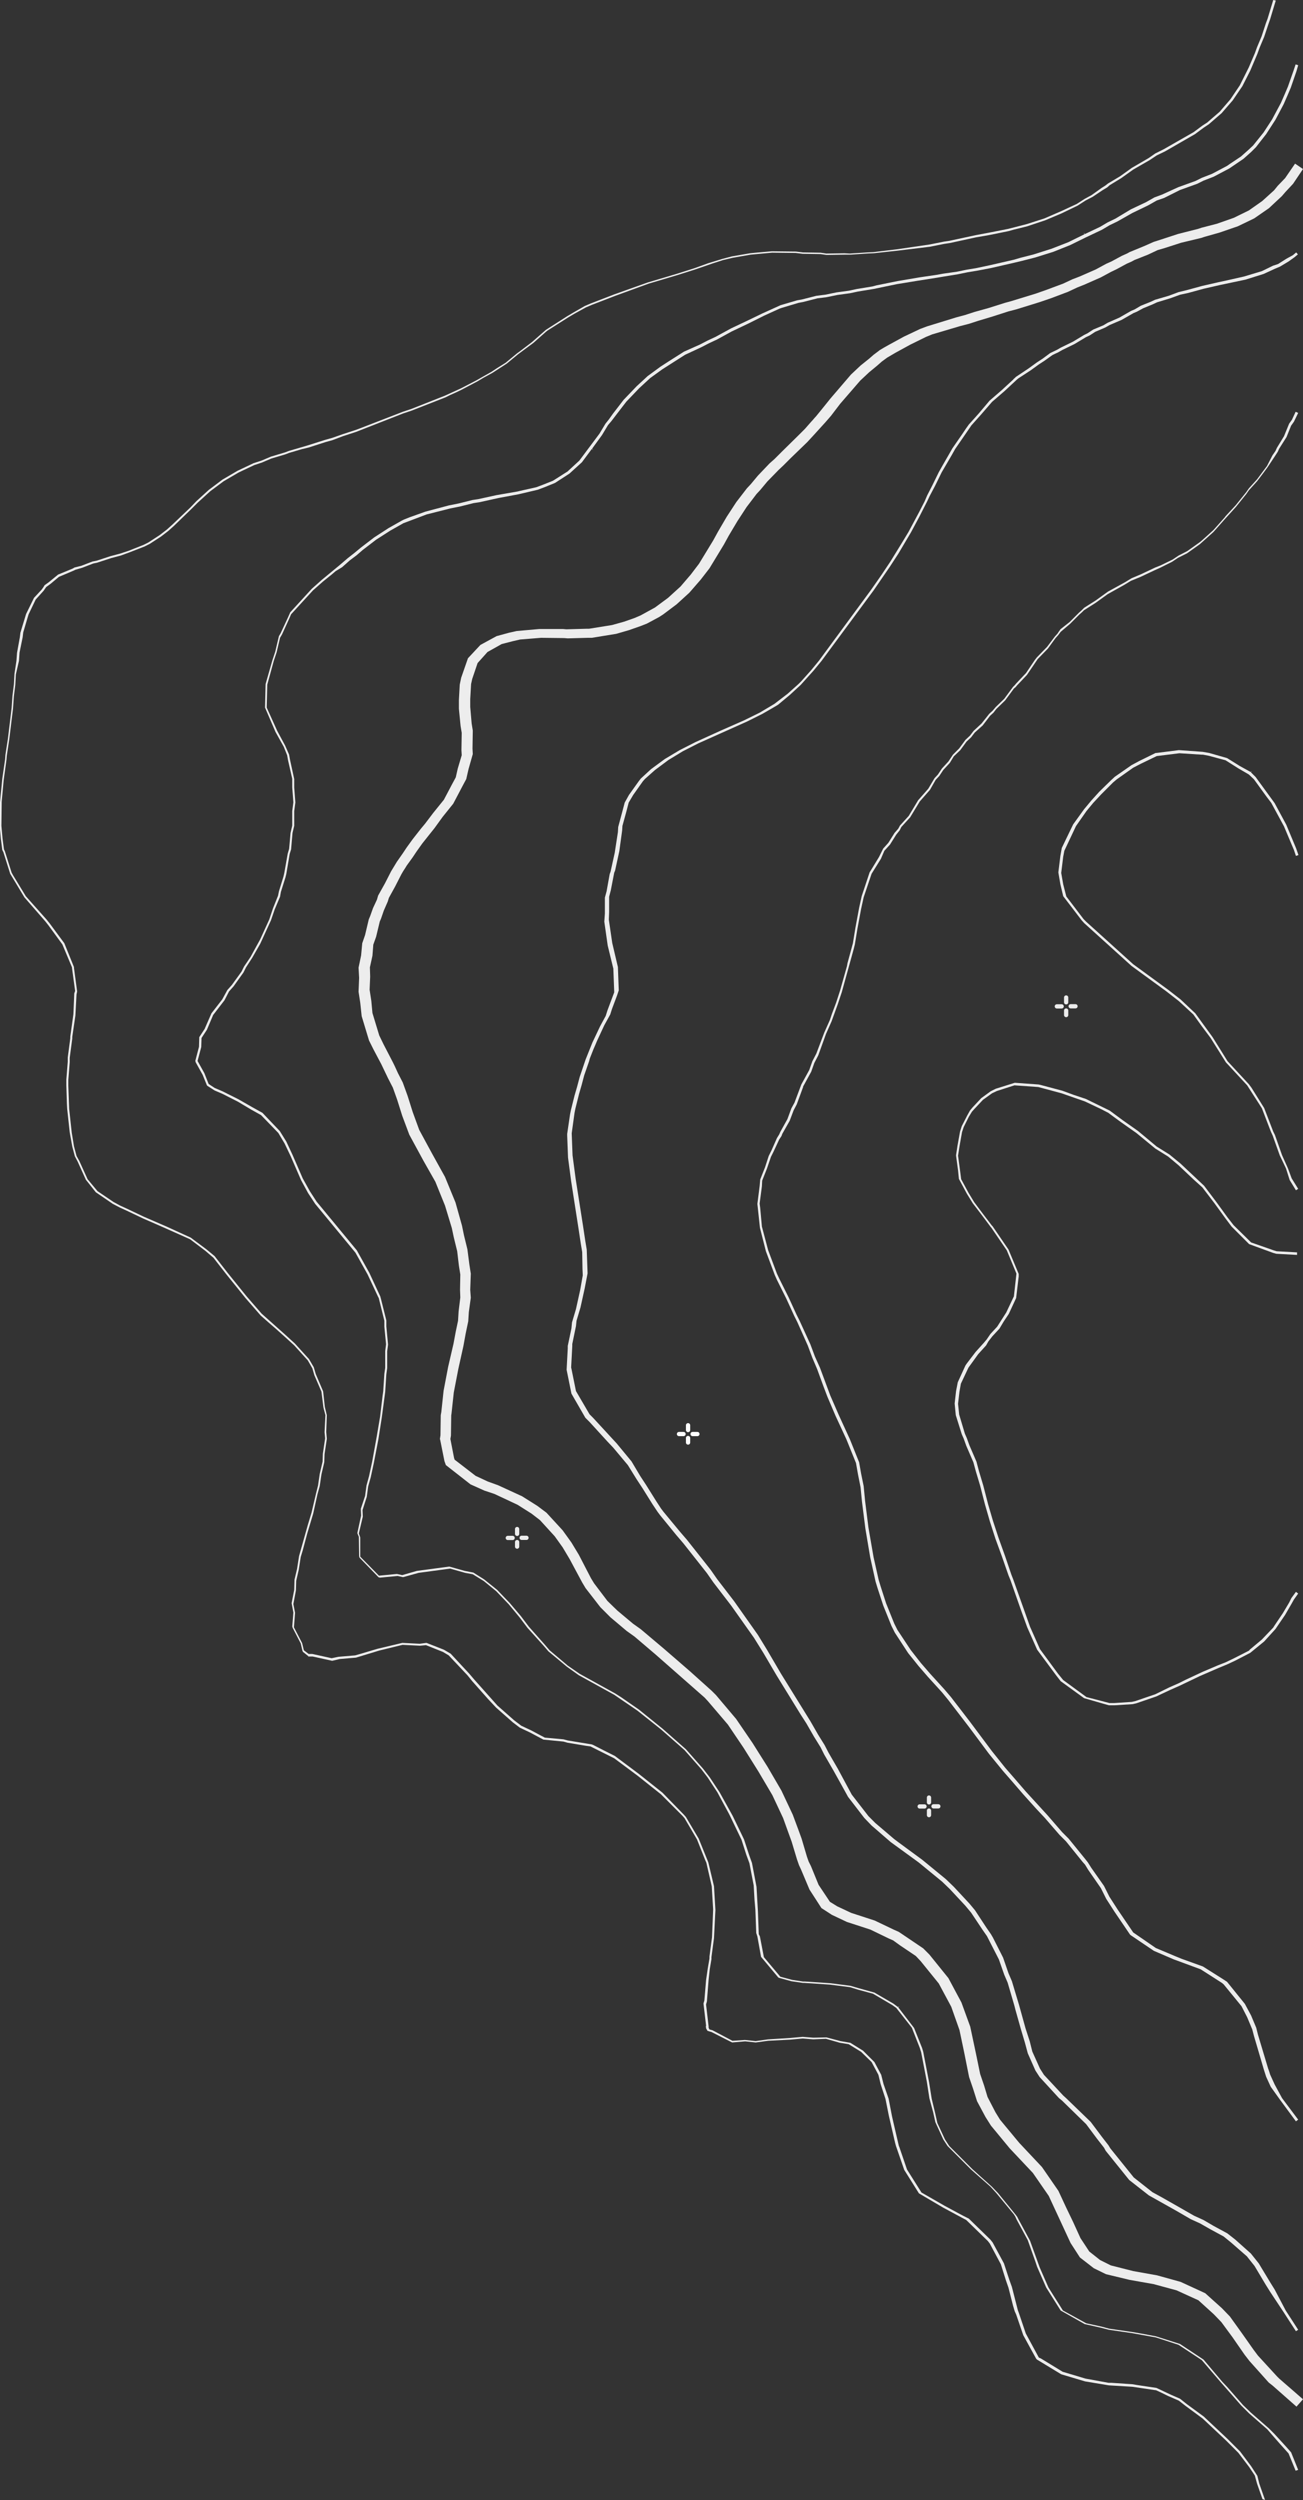 <svg xmlns="http://www.w3.org/2000/svg" xml:space="preserve" id="Calque_1" x="0" y="0" version="1.1" viewBox="0 0 459.7 881.6"><rect x="0" y="0" width="459.7" height="881.6" fill="#333333" stroke="none"/><style>.st1{fill:#fff}.st2{fill:none;stroke:#fff;stroke-width:1.5;stroke-linecap:round;stroke-linejoin:round}</style><g id="Groupe_14396" style="opacity:.91"><g id="Groupe_11216" transform="rotate(90 229.85 229.85)"><g id="Groupe_11074"><path id="Tracé_30720" d="m740.4 8.1 7.6-5.6-.6-.8-7.6 5.7L735 10l-3.5 1.6c-.6.2-1.4.4-2.1.7l-12 3.6-2.4.6-4.3 1.8-4.1 2.2-7.8 6.3-.6.9-4.8 7.6-2.7 7.5-.9 2.2-2.9 6.9-5.5 8-8.1 5.5-4.5 2.9-3.8 1.9-6.4 4.5-1.9 1.2-.9.7c-2.5 2-4.9 4-7.5 6.1L646 85l-6 5.2-8.3 7.6-4.4 3.8-3.9 3.4-6 4.8-10.7 8-8.3 6.4-2.7 2.3-5.6 5.1-3.7 3.2-4.6 3.6-7.1 4.7-2.2 1.1-7.2 2.9-5.9 1.9-2.3.7-8 1.8-10.4 1.8-9.5 1.2-5.2.5-4.4.9-4 .7-8.2 3.3-8.5 3.9-6.9 3-9.7 3.6-4 1.8-4.3 1.6-8.3 3.8-2.2 1.1-6.1 2.8-6.6 3.3-1.7.8-8.3 3.1-8.3 2.2-6.6.6-1.5.2-6.1-.8-2-.1-4.3-1.7-4.1-1.4-1.8-.9-4.3-2-1.2-.8-.8-.3-4.6-2.6-3.7-1.4-2.1-1.1-6-2.2-.2-.1v.1l-5.3-2.9-3.1-1.1-2.7-1.4-6.1-2.2-1.4-.5-4.5-2-6.1-2.2-4.2-1.4-15.2-4.2-1.6-.4-5.5-.9-7-1.3-4.1-.9-8.3-2.8-5.3-3.3-2.8-1.2-2.2-2-3.5-2.2-1.5-1.2-1.2-.6-3.4-3.1-5.1-3.1-.5-.3-4.1-3.6-3.5-2-1.4-1.3-2.1-1.4-2.5-2.3-2.3-1.4-2.2-2.3-3-2.2-1.5-1.6-1.7-1.3-2.5-2.8-3.4-2.6-1.1-1.2-1.3-1-3-3.1-4.2-3.1-.5-.6-.6-.5-3.7-3.5-5.6-3.8-3.7-3.6-3.7-2.7-1-.9-1.2-.9-2.8-3.3-3.3-3.3-.8-.9-.7-.7-2.6-4.1-3.1-4.3-3.3-5.9-1.4-2.3-1.3-3.2-2.4-5.1-.9-2-2.1-4.2-1.4-2.1-1.6-3.2-3.2-4.5-4.3-4.8-4.4-3.9-4.4-4-4.6-3.7-1.3-.9-3.2-2.9-2.9-2.2-1.9-1.4L161 10l-1.7-1.1-1.1-.5-4.1-2.6-4-1.6-1.4-1-3.1-1.5-.4.9 2.8 1.3 1.4 1 4.4 1.8 4.1 2.5 1.1.5 1.6 1.1 3.7 1.9 4.7 3.5 3.2 2.9 1.3.9 4.6 3.7 4 3.7.2.1 4.6 4.1 3.7 4.1.5.6 3.2 4.5 1.6 3.1 1.4 2.1 2 4.1.8 2 2.4 5.1 1.4 3.3 1.4 2.3 3.3 6 3.1 4.3 2.6 4.1.9.9.8.9 3.3 3.3 2.6 3.3.2.1c.4.3.8.6 1.3.9l1 .9 3.7 2.8 3.7 3.6.9.7 4.6 3.1 3.7 3.5.6.5.6.6 4.2 3.1 2.9 3 1.3 1.1 1.1 1.2 3.4 2.7 2.6 2.8 1.7 1.3 1.5 1.6 3 2.2 2.2 2.2 2.4 1.6 2.5 2.3 2.1 1.4 1.3 1.2 3.7 2.2 4.1 3.6 5.5 3.3 3.4 3.1 1.1.6 1.5 1.3 3.5 2.2 2 1.8 3 1.5 4.6 2.8.8.5 8.4 2.8 4.1.9 7 1.3 5.5.9 7 1.9 1.1.2 8.5 2.4 4.3 1.4 4 1.5 2.1.7 4.5 2 7.4 2.8 2.7 1.4 3.1 1.1 5.1 2.8 6.4 2.4 2 1.1 3.8 1.4 4.5 2.5.9.4 1.3.8 4.3 1.9 2 1 4 1.3 4.3 1.7 2.3.2 6.3.8 8.4-.9 8.3-2.1 8.3-3.1 1.8-.8 6.6-3.3 6.1-2.8 2.2-1.1 8.3-3.7 4.3-1.6 4-1.7 6-2.2 3.7-1.4 6.8-2.9 8.2-3.8 8.4-3.4 4-.7 4.5-.9 5.1-.5 9.5-1.2 10.1-1.7 8.6-1.9 2.3-.7 6.1-2 7.2-2.9 2.4-1.2 7.2-4.7 4.6-3.7 3.7-3.2 5.6-5.1 2.7-2.2 9.5-7.3 9.4-7 6-4.9 3.9-3.4 4.4-3.8 5-4.5 3.3-3.1 6-5.2 2.3-2.3 7.3-5.9.9-.8 1.8-1.1 6.5-4.5 3.8-1.9 4.5-2.9 8.1-5.5.3-.4 5.4-8 3-7 3.5-9.5 4.8-7.5.5-.6 7.7-6.3 3.9-2 4.3-1.8 2.3-.6 11.9-3.5 2.5-.8 3.5-1.6z" class="st1"/><path id="Tracé_30721" d="m815.2 6.9 6.8-4.4-.5-.8-6.8 4.4-7.4 3.9-.8.5-1.6 1-6.8 4.1-3.5 2.8-4.9 5.5-2.2 2.8-2.6 4.8-2.1 3.6-1.5 3.3-2.8 4.9-3.7 6.5-1.8 3.3-5.2 6.6-10.3 8.3-1 .6-3.1 2.4-5.2 3.9-8.3 8.6-1 1.1-7.3 6.8-2.2 1.4-6 2.7-3.6.9-4.6 1.5-8.3 2.3-8.3 2.5-2.8 1.2-5.5 1.9-7.1 3.6-1.2.7-2.3 1.6-6.1 4-2.4 2-5.9 5.5-2.7 2.8-6.8 8.3-6.1 8.3-1.2 1.6-5.7 6.7-2.4 2.4-7.6 5.9-9.1 4.9-5.7 3.3-2.7 1.4-3.7 2.3-4.7 2.7-16.8 10.4-8.2 4.8-5.4 3.3-11.9 8.4-7.8 6-3.3 2.3-10.5 8.3-2.9 2.5-7 5.8-1.2.9-2.6 1.7-5.6 3.5-3.2 2.1-5.2 3.1-6.3 5.2-9 8.3-1.3 1.3-8.2 4.8-7.9 1.6-.4.1-7.6-.4h-.7l-6.3-1.3-1.9-.2-4.7-1.4-6.8-1.5-5.2-1-8.4.3-3 .5-5.3.8-8.3 1.3-8.3 1.3-8.3 1.1-7.8.3-7.2-1-1.5-.3-5.2-1.3-3.1-.9-3.4-.9-4.9-1.7-1.1-.3-3.3-1.3c-.9-.4-1.8-.8-2.8-1.2l-5.6-2.6-3.8-2.1-1.9-.6-4.8-1.8-1.8-.6-8.1.3h-.1l-8.5 2-8.2 1.2-2.8-.1h-5.3l-2.3-.6-6.2-1.2-.7-.3-6.9-1.5-7.3-1-1.6-.1-5.1-1.4-3.1-.8-2.7-1.6-4.8-3.4-.8-.7-3.2-3.6-3.5-4.7-3.1-5.1-2.8-5.5-7.7-17.2-2.7-5.4-1.9-3.3-1.3-2.2-3.5-4.2-3.5-3.8-5-4.5-3.4-2.8-24.9-18.4-5.1-3.5-3.2-2.2-4.6-3-7.6-4.5-5.4-2.9-5.5-2.8-1.9-.9-3.6-1.9-4.7-2.3-6-3.5-2.3-1.3-7.7-5.3-.6-.4-3.8-3.4-4.5-3.9-3.8-4.4-4-4.3-.5-.6-2.8-4.3-2.1-2.9-1.3-2-2-2.8c-.3-.6-.6-1.2-.9-1.9l-.9-1.6-2.1-4.3-2.4-4-.6-1.3-1.3-2-1.5-3.5-.9-1.6-1.8-4.2-2.4-4.2-.5-1.2-1.2-2.2-1.4-3.4-.7-1.5-1.4-4.6-1.3-3.6-.6-2.8-1.5-5.5-1.3-5.7-1.9-9-2-6.4-1.8-3.9-.8-1.9-1.8-3L90.7 3l-1-1.2-.7.6 1 1.2 1.2 2.2 1.9 3 .6 1.8 1.9 3.9 1.9 6.3 1.4 6.2.6 2.8 1.3 5.7 1.5 5.5.7 2.9 1.3 3.5 1.4 4.8.7 1.5 1.4 3.5 1.3 2.2.5 1.2 2.4 4.2 1.8 4.1.9 1.5 1.5 3.6 1.3 2 .6 1.2 2.4 4 2.1 4.3.7 1.2 1.2 2.5 2 2.7 1.3 2 2.1 2.9 3 4.5.5.5c.1.2.2.3.4.4l3.6 3.9 3.9 4.5 4.5 3.8 3.9 3.5 1.4 1c1.4.9 2.8 1.9 4.1 2.8l2.9 2 6.1 3.5 2.3 1.3 4.7 2.3 3.5 1.8 2.1.9 3.7 1.9 7.1 3.8 3.8 2.3 6.5 4 1.8 1.2c1 .7 2 1.3 3 2l5.3 3.7 25 18.4 3.4 2.8 3.8 3.4 1 1 3.4 3.8 3.6 4.7 3.1 5.2 2.7 5.5 3.7 8.4 4 8.8 2.8 5.5 3.1 5.2 3.6 4.9 3.3 3.6.9.7 4.9 3.5 2.7 1.5 3.4.9 5.2 1.4 1.8.1 6.5 1 .7.1 6.8 1.5.8.3 6.1 1.1 2.2.6h5.6l2.9.2 8.4-1.2 8.2-2h.3l8-.3 6.4 2.4 1.9.6 3.7 2 5.7 2.7 6 2.4 6.2 2.1 3.4.9 3.1.9 5.2 1.3 1.5.3 6.8 1h.6l7.8-.3 8.3-1.1 16.7-2.6 5.3-.8 3-.5 5.9-.1 2.3-.1 5.1.9 6.8 1.5 4.7 1.4 2.1.2 6.2 1.3h.9l7.5.4 8.4-1.7 8.5-4.9 1.5-1.5 6.9-6.3 2.1-2 6.2-5.2 5-3.1 3.2-2.1 5.6-3.5 2.7-1.8 1.2-.9 7.1-5.8 2.8-2.4 10.5-8.3 3.3-2.3 8.2-6.3 11.3-8 5.3-3.3 8-4.7 13.8-8.5 3.1-2 4.7-2.7 3.7-2.3 2.6-1.3 5.7-3.3 7.2-4 2-1.1 7.4-5.7 2.7-2.6 5.8-6.7 7.2-9.9 6.8-8.3 2.6-2.7 5.9-5.5 2.4-2 6-4 2.3-1.6 8.2-4.2 5.4-1.9 2.8-1.2 8.2-2.4 1.2-.3 7.1-2 4.7-1.4 3.7-1 6.1-2.7 2.3-1.5 7.4-6.8.9-1.1 8.3-8.5 5.1-3.8 3.2-2.5 1.1-.6 7.2-5.8 3.1-2.5 5.4-6.9 5.5-9.8 2.9-5 1.5-3.3 2-3.5 2.6-4.8 2.2-2.7 4.8-5.5 3.4-2.7 6.7-4 2.4-1.5z" class="st1"/><path id="Tracé_30722" d="m841.2 10.7 7.4-8.4L846 0l-7.3 8.4-.8.8-7.3 6.7-2 1.5-6.1 4.3-5.7 4.1-2.9 2.8-5.3 5.9-4 8.7-2.3 8.3-1.5 8.4-2 7.9-1.9 3.8-3 3.8-4.7 3.1-5.7 2.6-5.2 2.5-5.8 2.7-8.4 5.8-8.5 8-8.2 6.8-2.6 1.6-5.4 2.8-4 1.2-4.1 1.4-6.8 1.4-9.9 2.1-8.5 3.1-8.6 4.6-8.3 6.7-2.2 2.2-5.8 8.6-.8 1.8-3.2 6.7-2.7 8.3-2.3 4.9-1.6 2.6-6 4-6.6 2.7-1.6.8-1.7.6-6.4 1.9-3.3 1.2-5.1 1.9-8.5 4-8.4 4.9-8.4 5.3-8.5 5.8-8.4 7.1-1.5 1.5-7 7.8-7.7 8.9-7 8.3-2 2.8-4.6 5.5-3.4 3.5-6.2 4.7-1.8 1.1-8.3 4.3-4.3 2.6-4.3 3.1-6.2 5.7-2.4 3.2-3.4 5.4-3.9 8.5-1.3 3.6-2 4.3-5.7 7.4-.6.2-6.7 1.3-1.2-.2-7.1-.1-.7-.1-7.4-.8-8.3-1.6-8.1-1.8-4.4-.8-4.3-.9-3.2-.2-5.1-.7-2.8.2-5.7-.2-3.2.5-5.4.7-4.9 1.2-3.4.7-8.2 2.3-9 3.7-8.3 4.6-8.3 4.5-6.3 2.3-5.7 1.8-4.7 1.7-3.3 1.7c-1.6.7-3.3 1.5-5 2.4l-5.2 2.7-3.1 1.5-7.9 2.4-4.3.4-3.9.6-4.6-.2-3.3.1-4.1-.9-3.9-.3-2.8-1-5.4-1.3-.9-.4-2.9-1-3.2-1.4-1.3-.4-4-2.2-4.3-2.2-1.2-.7c-.6-.4-1.2-.8-1.9-1.2l-2.9-2.1-2.1-1.4-2.8-2-5.4-4.3-4-2.9-4.6-3.7-5.7-3-3-1.6-3.5-.8-5.3-1.5-1.9.1-6.4-.1-2.5.4-5.8.5h-2.8l-5.3-.3-1.8-.4-5.6-1.9-3.9-3.5-2.8-5-1-3.9-.6-2.6-.6-7.4.1-8.2.1-1.2-.2-7.1v-1.4l-1.4-8.6-1.3-4.5-1.4-4-.9-2.3-2.3-4.3-.9-1.4-3.6-4.8-4.1-4.5-4.6-4-4-3.1-8.4-5.1-3.1-1.7-5.2-3.1-4.9-3.2-4.6-3.5-1.4-1.3-3-2.5-4.1-4-1.6-1.7-2.5-2.5-5.7-5.9-2.6-2.4-4.4-4-2.3-2-4.2-3.2-8.2-7.1-2.9-3.1-2.4-2.9-1.4-1.6-1.4-1.9-1.7-2.9-2.9-5.3-2.7-5.5-.9-2.2-2.9-9.8-.8-3.1-1.1-3.4-1.5-5-1.8-5.6-.7-2.7-2.6-8.4-1.3-3.8-2.3-6.1-1.5-3.2-1-2.5-2.6-5.9-2-3.7-.8-1.7-2-3.7-.8-1.8-.5-.9-1.9-4.8-1.6-3.4-.7-2.4-1.9-5.9-1.7-7.1-.4-1.2-1.5-5.3-2.2-6.4-2.8-5.8-3.6-5.2-4.2-4.5-1.5-1.3-2.9-2.7L59.6 0l-1.9 2.8 5.1 3.5 2.7 2.6 1.6 1.3 3.8 4.2 3.3 4.7 2.6 5.3 2.1 6 1.4 5.4.4 1.2 1.8 7.1 1.9 5.8.9 2.8 1.5 3.4 2.1 5.1.5.9.8 1.8 2 3.7.8 1.8 2 3.7 2.5 5.7 1 2.6 1.5 3.2 2.2 5.9 1.3 3.7 2.7 8.8.6 2.2 1.8 5.7 1.4 5 1.1 3.4.8 3 3.2 10.4.9 2.4 2.7 5.7 3 5.5c.6 1.1 1.2 2.1 1.8 3.1l.1.1 1.5 2 1.4 1.6 2.4 3 3.2 3.4 8.4 7.2 4.1 3.3 2.2 1.8c.6.6 1.3 1.1 1.9 1.7l2.5 2.2 2.5 2.5 5.7 5.8 2.5 2.5 1.5 1.7 4.3 4.1 3 2.5 1.5 1.4 4.8 3.7 5.2 3.4 5.3 3.1 3.1 1.7 8.2 5 3.8 2.9 4.2 3.6 4 4.4 3.4 4.6 2.8 5.1.9 2.1 1.3 3.7 1.2 4.3 1.3 8.1v1l.2 7-.1 1.1v8.5l.7 7.9.6 2.7 1.2 4.4 3.1 5.7 4.7 4.4 6.9 2.4 2.4.5 5.5.3h3l6.1-.6 2.4-.4 6.1.1 1.8-.1 4.7 1.4 3.1.7 2.6 1.4 5.3 2.8 4.7 3.8 3.7 2.8 1.8 1.5 3.7 2.9 2.9 2.1 2.1 1.4 3 2.1 3.3 2 4.3 2.2 4.3 2.4 1.4.4 3 1.4 2.8 1 1.2.5 5.5 1.3 2.9 1 4.3.4 4.3.9 3.6-.2 4.9.2 3.9-.6 4.7-.5 8.6-2.6 3.2-1.6 5.1-2.7 5-2.4 3.3-1.7 4.2-1.5 5.7-1.8 6.7-2.5 9.2-5 7.4-4.2 8.4-3.4 7.9-2.4 3.3-.7 4.9-1.2 5.1-.6 3.1-.5 5.4.1 2.7-.1 4.9.6 3.3.2 3.8.8 4.3.8 8.2 1.9 8.4 1.6 7.5.8 1.1.2 7.1.1 1.3.2.3-.1 7.5-1.5 1.4-.5 6.8-8.7 2.2-4.9 1.2-3.6 3.8-8.1 3.1-4.9 2.3-3 5.7-5.2 3.9-2.8 4.2-2.5 8.2-4.4 2-1.2 6.7-5.2 3.6-3.6 4.8-5.7 2-2.8 6.3-7.4 15.2-17.3 1.3-1.2 8.2-7 8.3-5.6 8.3-5.2 8.3-4.9 8.1-3.8 5-1.8 3.3-1.2 6.3-1.9 2-.7 1.5-.7 7.1-3 6.5-4.2 2.4-3.7 2.5-5.3 2.7-8.3 3.1-6.4.7-1.6 1.8-2.5 3.7-5.5 1.8-1.7 7.9-6.4 8.2-4.4 8.2-2.9 8.1-1.7 8.5-1.7 4.1-1.4 4.4-1.4 5.6-3 3-1.9 8-6.6 8.7-8.2 8.1-5.6 16.6-7.7 5.1-3.3 3.8-4.9 2.1-4.3 2-8.3 1.5-8.5 2.2-8.1 3.5-7.7 4.9-5.4 2.8-2.7 5.3-3.9 6.2-4.3 2.2-1.7 7.6-6.8z" class="st1"/><path id="Tracé_30723" d="M858.8 10.7c2.1-1.8 4.2-3.7 6.3-5.6l6.1-2.5-.3-.9-6.2 2.5-.1.1c-2.2 1.9-4.3 3.9-6.4 5.8l-1.9 1.9-5.6 6.4-2.7 2.8-6.3 5.5-1.9 1.8-7.8 6.6-5.5 8.3-2.7 8.5c-.3 1.4-.5 2.8-.8 4.2l-.7 4-1.2 8.3-.7 2.6-1.2 5.5-4.5 8.2-8.1 5.1-7.1 3.1-9.4 3.4-7.4 4-1 .5-.8.6-7.6 6.2-2.2 2.1-6.2 6.9-8.2 8.2-2.3 1.5-5.8 2.7-3.6.8-5 1.2-5.7.9-10.9 2.1-1.3.4-7 2.8-7.3 5.6-.4-.5.3.6-1.2 1.6-3.9 6.7-1.5 5.4-.9 3.1-.9 7-.6 9v.7l-.6 3.9-1.1 4.1-6.9 5.8-7.3 1.4-.8.4-8.1.3v-.6.6l-8.6.5-8.4 1.6-2.8 1-5.5 1.8-8.3 4-8.3 4.6-5.3 3.5-3.1 2.4-6.8 6-7.3 8.3-6.7 8.3-4.3 6.2-1.4 2.2-6.9 12.5-2.9 4.2-5.4 6.4-2.1 1.8-6.2 5.5-3.7 2.8-4.6 3.9-4.7 4.5-3.7 4.6-2.4 3.8-.6 3.1-1.5 5.3v.2l1.5 11.3 1.5 5.2-.4 1.8v.2l.6 6.2-6.7 6.6h-6.8l-1.4.5-5.9-1.4h-.1l-2.2.1-4.7-1.5-3.7-.5-3.2-.9-5.1-1.1-8.3-1.6-7.7-1.2-9-1.2-6.2-.4-2.2-.3h-5.9l-2.3-.3h-.2l-6.3.6h-2.1l-8 2-.3.1h-.1l-8.4 3.9-7.9 4.4-17.2 14.2-3.7 2.4-4.5 2.5-8.3 3.6-4.7 2.2-3.7 2.3-6.4 6.1-2 3.6-2.8 4.9-2.8 5.6-1.2 2.8-1.4 2.1-3.8 1.5-4.3 2.4-4.9-1.3-3.2-.1-2.9-1.9-5.2-2.2-5.2-4-3.1-1.6-1.8-1.6-4.9-3.5-1.8-.9-3.4-2.2-4.9-2.8-1.3-.6-7-3.2-3.8-1.3-4.5-1.9-1.7-.3-5.1-1.6-1.2-.3-7.1-1.2-1.6-.5-5.8-.5-2.5-.6H286l-3-.4h-.1l-5.2.4h-3l-6.9 1.5-1.7.3-3.2 1.4-5.2 2.8-8.2 3.7-8.1-.2-8.4-2.3-3-1-5.1-1.2-1.2-.7-5.7-2.6-1.4-.6-8.4-7.7-3.1-3.5-2.5-3.1-1.2-1.4-1.4-2.3-2.4-2.7-1.8-2.4-1.9-2.2-3.6-4.7-3.2-5-2.6-4.6-3.1-8.2-2.1-8.3-.7-3.5-1.2-4.8-.3-2-1.5-6.8-1.3-7-1.6-6.8-.9-2.4-1.5-3.7-3.3-5.1-4-4.4-4.7-3.5.4-.5-.5.4-4.8-3.5-3.5-2.1-1.4-1.2-2.1-1.6-4.8-3.7-4.7-4.5-3.6-3.9-3.1-4.3-5.1-8-2.7-5.8-1.4-2.7-1.3-2.8-2.8-5.1-2.8-5.9-2.8-5.6-2.5-5.5-.3-.9-1.7-5.7-.3-1.6-1.3-5.1-.4-3.2-.8-3.9-.6-4.4-.6-2.8-.9-5.5-1.7-8.2L99 136l-1.1-7-.4-2.4-.8-4.9-.7-3.4-.6-3.6-.9-4.7-1.9-8.3-.6-2.5-1.2-4.7-2-6.4-2.4-6-2.7-5.5-2.7-5.7-1.6-2.7-1.3-2.7-3-5.3-2.7-5.6-1.7-3-.9-2.6-2.8-5.6-2.2-6.1-1.1-2.2-1.4-3.6-2.9-5.5-3.4-5-2.4-2.7-1.7-1.7-4.6-3.6-5.1-3.3-5.5-2.9-3.2-1.4-2.6-1.1-5.8-2-2.1-.6-.3.9 2.1.7 5.7 2 2.6 1.1 3.2 1.4 5.8 3.1 4.6 3 4.6 3.7 1.5 1.6 2.4 2.7 2.6 3.9.7 1 2.8 5.3 1.4 3.6 1.1 2.2L66 44l2.6 5.7 1 2.7 1.7 3 2.5 5.3 3.3 5.5 1.3 2.7 1.6 2.7 2.6 5.5-.1-.1-.5.4.6-.3 2.8 5.7 2.3 5.9 2 6.3 1.2 4.7.7 2.4 1.9 8.3 1 4.7.6 3.6.7 3.4.7 4.9.4 2.2.9 6.1 1.3 7.7 1.5 7.4.4 1.5.9 5.5.6 2.8.6 4.4.8 3.9.4 3.2 1.3 5.1.3 1.7 1.7 5.8 2.9 6.4 2.7 5.6 2.6 5.5 3 5.5 1.3 2.8 1.4 2.7 2.5 5.6 3.3 5.2 2 3.1 3.3 4.5 3.6 3.9 4.8 4.6 4.8 3.7 2.1 1.5 1.5 1.2 3.5 2.1 9.5 7.1 3.5 3.8.3.3 3.3 5.2 1.4 3.5.9 2.4 1.3 5.8.2.8 1.3 7.5 1.4 6.4.3 2 1.2 4.8.7 3.5 2.2 8.3 2 5.6.8 2 .4.8 2.6 4.6 3.3 5.1 3.6 4.7 1.9 2.3 1.8 2.3 2.4 2.8 5.2 6.3 3.2 3.6 8.3 7.6 1.8.8 5.6 2.6 1 .6 5.5 1.3 3 1 8.4 2.4 8.3.2 8.6-3.7 5.2-2.9 3-1.2 1.7-.3 6.6-1.5h3l5.3-.4 3.1.4h5.1l2.6.6 5.6.5 1.7.5 6.8 1.2 1.3.3 5.2 1.6 1.5.3 4.5 1.8 3.9 1.3 7 3.2 6.2 3.4 3.4 2.3 1.8.9 4.7 3.4 1.8 1.6 3.3 1.8 4 3.1.9.7 5.5 2.4 2.9 1.9 3.4.1 5 1.3.2-.1h.2l4.5-2.5 3.7-1.5.1-.1.1-.1 1.6-2.5 1.2-2.8 2.8-5.5 2.8-4.7 1.9-3.4 6.3-6.1 3.7-2.2 4.6-2.2 8.3-3.6 4.6-2.5 3.8-2.5 17.2-14.2 7.7-4.3 8.1-3.8.1-.1 8.1-2h2.1l6.2-.6 2.4.3h5.9l2.1.3 6.2.4 1.4.2 7.5.9 7.1 1.2 8.8 1.6 5.1 1.1 3.3.9 3.7.5 4.5 1.5h.2l2.2-.1 6 1.3h.3l1.2-.5 6.9-.1.2-.1h.2l7-6.8v-.2l.1-.2-.6-6.3.4-1.8v-.2l-1.5-5.4-1.5-11.1 1.5-5.3.5-2.7 2.4-3.9 3.6-4.4 4.6-4.4 4.6-3.8 3.7-2.8 6.1-5.5 2.2-1.9 5.4-6.5 3-4.2 6.9-12.5 5.6-8.2 6.6-8.3 7.3-8.3 6.7-5.9 3-2.3 5.2-3.4 7.6-4.1.8-.4 8.3-4 5.3-1.7 3-1.1 7.8-1.5 5.2-.3 3.4-.3 8.2-.3 1.2-.4 7.2-1.3 7.3-6.1v-.1l.1-.1 1.2-4.4.6-4.1v-.6l.6-8.9.9-7.1.9-2.9 1.4-5.2 4-6.8 1-1.4 7-5.5 7.1-2.8 1.6-.5 10.4-2 5.8-.9 4.8-1.3 3.6-.8 6.1-2.8 2.3-1.5 8.3-8.3 6.1-6.9 2.2-2 7.5-6.2.8-.5.9-.4 7.4-4 7.6-2.7 1.8-.6 7.3-3.2 8.1-5.1 4.8-8.5 1.3-5.8.7-2.7 1.2-8.3 1.5-8.3 2.6-8 5.4-8.2 7.7-6.6 8.3-7.3L851 19l5.6-6.4z" class="st1"/><path id="Tracé_30724_00000017498763469294789720000003062892894812582804_" d="m881.5 13.4-5.7 2-2.8.7-3.4 2.2-5.2 3.9-4.4 4.4-7.9 8.4-4.4 6-1.9 2.4-1.4 3.2-2.4 5.1-1 6.7-.3 1.8-.5 7.3v1.1l-1.5 8.2-2.4 8-4.7 7.7-.3.7-8.5 4.6-7.1 2.4-1.1.4-8.2 2.1-2.5.9-5.8 1.9-7.4 4-1 .8-7.4 7.6-1 2-3.5 6.5-4.7 8.2-8.1 5.1-7.9 2.7-.5.2-8.2 1.9-2.2.5-6.2 1.2-5.2 1.8-3.2.8-4.5 2.4-4 4-2.8 4.5-.6 3.5-1.3 4.9v.1l.1 4.6-.3 3.7.4 4.4.5 7.9.6 4.3-.4 3.8.3 4.4-3.7 7-.3 1.1-.6.3h-.5l-7.7.9-1.1-.3-7.6-.6-3.7-.4-3.6-.6h-.7l-6.7-.9-8-.4-1.9-.1-8.4.5-6.3 1.5-2.1.5-8.4 3.4-7.6 4.5-.8.7-7.8 7.6-6.6 8.3-6.2 8.3-.1.1c-1.3 2.6-2.6 5.2-3.9 7.7l-.2.5-1.4 8.5-.4 1.5-.6 6.6-2.5 4.7-1.7 3.6-1.9 2.5-5.2 5.9-9.2 8.2-2.1 1.8-7 6.5-1.4 2.4-2.4 6.1v.2l.3 2.2-.3 6v.2l2.1 8.8 1.9 6.4.4 1.4.5 5.9.5 2.4-1.5 6.8v1.3l-1.3 1.7-2.5.6-5.6 2.9-5.1-.4-3.1.6-4.8-.9-3.4-.1-3.9-.9-4.5-.7-2.3-.7-6-1.6-7-2.1-6.8-1.5-2.9-.8-4.1-.6-4.3-1-2.9-.1-5.3-.8h-.2l-2.3.2-5.9-.2-2.9.7-5.5.6-6.1 2.6-2.4.7-2.9 1.7-5.5 5-3.1 3.4-7.4 8.3-6.1 5.3-8.3 6.7-5.9 4.6-2.4 2.9-4.1 5.5-3.8 8.3-3.6 8.3-2.8 5.9-1.1 2.4-1.3 2.4-3.8 5.6-4.2 3.5-6.4 2.9-1.8 1-3.4.9-4.9.8-8.3.9-8.2.3h-2l-6.3-.5H373l-6.8-.9h-.6l-7.5-1.1-7.5-.4-.9-.2h-.2l-8.2 1.1h-.3l-8.4 3.4-6.9 5.1-1.5 1.2-8.2 7.3-.5.3-6.9 4.2-.9.5-7.6 2.4-.6.3-3.8.5-4.5.4-8.5-.1-7.6-.7-7.3-1-1.3-.1-6-.9-10.7-1.3-4.3-.3-4-.5-3.7-.2-4.8-1.1-2.9-.2-5.4-1.1-1.7-.2-5.1-1.5-1.3-.4-5.2-2.5-3.1-2.8-1.3-.9-1.1-1.5-2.5-3-2.2-5.2-.3-.6-.7-2.4-1.5-3.9-.3-1.4-1.6-4.9-.9-3.4-1.1-3-2.1-5.4-.9-1.8-2.6-4-2-2.6-1.8-2-6.1-6.3-2.1-2.1-4-4.4-3.5-4.7-3.1-5.3-2.6-5.5-.9-2.7-1.4-3.3-1.5-5-.5-1.3-1.3-4.4-.6-2.5-1.9-5.9-.7-2.5-1.4-3.7-1.5-4.6-6.5-16.6-1-3-4.7-12-.8-1.6c-.6-1.4-1.2-2.7-1.9-4.1l-2.9-5.5-1.2-2-1.8-3.3-3.3-5.1-3.3-4-4-5.4-3.9-4.4-.4-.5-4.7-7.4-1.3-2.2-2.2-4-.9-2.1-3.2-8.3-4.3-11.8-3-10.1-2-6.3-2.1-6.1-1.2-3.7-.8-3.4-1.1-6.3-.7-7.6.1-8.3.3-2.5.1-6.3.3-2.1-.1-6.4v-2l-.4-6-.1-2.3-.9-8.3-1.4-11.5-1-5-.3-2-2-9.2-.8-4.6-1.4-6.9-.6-2.1v-.1l-1.1-4.4-2.1-6.3-2.4-5.7-2.8-5.8-1.8-2.8-1.3-2.5-2.4-3.6-.9-1.5-.8-.9-2.5-4.1-3-4.2-3.4-5.9-1.6-2.4-1.4-2.9-6.1-10.6L45 35l-1.2-1.8-3.9-4.5-4.5-3.9-5-3.4-5.5-2.8-5.9-2.5-2.2-.8-3.8-1.6-4.5-1.5-1.7-.6L.5 9.7l-.3-.1-.2.9 6.6 2 1.6.6 4.6 1.5 3.8 1.6 2.2.8 4.9 2.1 6.4 3.2 4.9 3.3 4.4 3.8 3.8 4.4 1.1 1.7 2.3 3.1 6 10.5 1.5 3 1.6 2.3 3.5 6 3 4.2 2.5 4.2.7.9.9 1.4 2.5 3.5 1.3 2.4 1.8 2.8 2.5 5.4 2.6 6 2 6.2 1.7 6.6 1.2 6.1 1 5.3 2 9.3.3 2 1 5 1.7 11.6 1 8.3.1 2.2.4 6.1-.1 1.9.1 6.4-.3 2-.1 6.2-.3 2.5-.1 8.5.5 5.7.2 2 1.1 6.4.9 3.4 1.5 4.9 1.8 5 2 6.3 3 10.1 4.2 11.8 3.2 8.3.9 2.1 2.3 4 1.3 2.2 4.8 7.5 4.3 4.9 3.2 4.2.8 1.1 3.3 4 2 3.2 1.2 1.8 1.8 3.2 1.2 2.1 2.8 5.4 2.6 5.7 4.7 11.9 1 3 5.8 15 .6 1.6 1.5 4.6 1.3 3.7.7 2.5 2 6.3 1.9 6.5.5 1.3 1.5 5 1.4 3.3.9 2.8 2.7 5.7 3.1 5.3 3.6 4.8 4 4.4 2.2 2.1 6 6.3 1.8 2 2 2.6 2.6 4 .8 1.6 2.1 5.3 1 3 .9 3.4 1.6 4.9.3 1.5 1.5 3.9.6 2.4.4.7 2.1 5.1 2.7 3.3 1 1.4.1.1c.5.3 1 .6 1.5 1l2.9 2.7 5.7 2.8 6.6 2 1.6.2 5.5 1 2.8.2 4.6.7 3.7.2 4 .5 4.3.3 8.3 1 2.5.3 5.8.9 1.5.1 6.9 1 8.3.8 8.4.1 4.5-.4 3.9-.5.8-.4 7.6-2.4 8.3-5 8.5-7.4 1.4-1.1 6.7-4.9 8.1-3.4h.2l8.1-1.1.9.3 7.3.3 7.9 1.1h.6l6.8.9h1.5l6.3.5h2l6.5-.2 1.8-.1 8.3-.9 5-.9 3.4-.9 1.9-1 6.4-2.9 4.4-3.5 4.1-6 1.3-2.5 1.1-2.4 2.8-5.9 3.1-7.1 4.2-9.4 4.1-5.4 2.4-2.8 5.9-4.6 8.3-6.7 6.2-5.4 2.2-2.5c1.7-2 3.4-3.9 5.2-5.9l3.1-3.4 5.3-4.8 2.8-1.6 2.4-.7 5.8-2.5 5.6-.7 2.7-.7 6 .3 2.2-.2 5.4.8 2.8.1 4.3 1 4.1.6 2.8.7 6.8 1.6 4.3 1.3 11 3.1 4.5.7 3.8.9 3.6.1 4.6.9h.2l3.2-.6 5 .4.1-.1h.2l5.6-2.9 2.6-.6.1-.1h.2l1.6-2v.1l.1-.1v-1.5l1.5-6.8v-.2l-.6-2.5-.5-5.8-2.5-8.2-2-8.2v-.1l.3-6.1-.2-2.1 2.4-6 1.2-2 7-6.6 2.1-1.7 6.2-5.5 3.1-2.9 5.2-5.9 1.9-2.5 1.7-3.6 2.5-4.7.7-7.1.4-1.4 1.1-6.6.2-1.5 4.2-8.4 6.1-8.2 6.6-8.3 7.6-7.6.8-.7 7.5-4.4 7.3-2.9.9-.4 8.3-1.9 8.2-.5 9.8.4 6.8.9h.7l3.5.6 4.1.6 7.2.6 1 .3h.2l7.6-.9h.1l.4.1.2-.1h.3l.9-.5v-.2l.1-.1.3-1.1 3.6-7.1v-.1l.1-.1-.4-4.6.4-3.7-.6-4.4-.4-7.8-.4-4.4.3-3.7-.2-4.5 1.4-4.9.5-3.1 2.7-4.4 3.6-3.7 4.5-2.4 3.3-.8 5.2-1.7 6-1.2 9.5-2.2 1.1-.3 8.4-2.9 8.3-5.2 5-8.5 3.5-6.5.9-1.7 7.4-7.6.9-.7 7.3-3.9 5.7-1.8 2.6-.9 6.3-1.6 2-.6 1.1-.5 7.3-2.5 8.2-4.5.4-.3v-.1l.1-.1 5.1-8.4 2.5-8.4 1.4-8.4.5-8.3 1.2-8.1v-.2c.6-1.4 1.3-2.8 2-4.2l1.7-3.9 1.8-2.3 4.5-6.1 7.7-8.2 4.4-4.4 5-3.8 3-2 2.9-.8 5.4-1.9" class="st1"/><path id="Tracé_30725" d="m416.1 4.7 3.6-2.2-.5-.8-3.7 2.3-3.5 1.3-4.7 2.1-7.1 2.5-1.2.6-8.3 3.2-7.2 4.5-1.2.9-8.1 7.5-8.5 5.3-8.4 6.1-4.9 5.2-3.5 4.5-8.9 12.2-15 16.6-.9.9-8 6.1-4.3 1.1-4 .7-5.7-.7-2.1-.4-8.7-4.1-5.3-3.7-2.9-2.4-3-2.8-4.2-4.2-1.1-1.3-4.1-5.8-1.4-2.7-2.7-5.6-.9-7.2-.1-.8.5-7.8v-.5l.4-2.1 1.6-5.9 2.9-4.6 2.1-3.6 1.7-1.8 6.2-4.5 2.1-1.6 8.3-4.5 6.9-2.9 1.4-.6 2.1-.7-.3-.9-2.3.8-8.4 3.5-7.6 4.1-9.2 6.7-1.7 1.7-.4-.4.3.5-2.1 3.8-2.8 4.5-1.8 6.3-.4 2.3-.6 8.4 1 7.9v.3l2.8 5.7 1.5 2.8 4.1 5.9 1.2 1.3 4.1 4.2 3.1 2.8 3 2.5 5.4 3.9 8.3 4 2.8.5 5.7.7h.2l4.1-.7 4.2-1 8.5-6.5 1-.9 15.1-16.7 8.9-12.2 3.5-4.5 4.7-5.1 4.3-3.1 4-3 8.6-5.4 8.1-7.5 8.1-5.2 7.3-2.8 1-.4 1.3-.6 7-2.5L412 6z" class="st1"/><path id="Tracé_30726" d="M601.3 68.5v-2.1l-.4-6.3-.3-1.3-2.4-7-2.3-4.9-1.5-3.4-3.4-7.1-2.9-6.7-1.2-2.9-1.4-3-2.7-5.2-4-4.9-4.4-4-5-3.4-3.8-2.2-1.6-.9-2.1-1.5-.6.8 2.2 1.6 1.6.8 3.7 2.2 4.6 3.1.5.3 4.2 4 3.6 4.3.3.2 2.7 5.3 1.4 2.9 1.1 2.8 2.3 5.4 2.8 6 1.2 2.4 1.5 3.4 2.4 4.9 2.4 7 .3 1.3.4 6.1v1.8l-2.1 8.1-6 8.2-2.2 1.8-8.7 6.4-7.9 3.5-16.6 5.9-1.8.7-6.5 2.2-6.4 2.3-6.1 2-5.8 1.7-6.6 1.7-5 1.5-3.4.9-5.8 2.5-2.5.9-1.6.7-6.7 2-3.8.4-4.3-.5-2.8-.5-5.3-2.5-.4-.2-4.7-3.4-3.1-2.8-1.4-.8-1.8-1.4-2.7-2.5-2.5-1.5-2.7-1.8-5.6-2.6-7.6-.9h-.9l-8.6 3.6-8.2 5.6-.3.3c-2.7 2.1-5.4 4.1-8.2 6.2l-3.3 2-4.8 2.6-3.1.4-5.2.7-3.2-.5-5.1-.9-1.8-.6-3.6-1.8-1.8-1.1-.9-.8-3.3-3.1-2.3-3.2-.8-1.7-2-6.2.6-8.4 2.2-8.2 2.9-8.3 2.7-5.7 1.3-2.5 3.3-4.5 3.8-5.4 5.5-6.7 2.8-4.5 3.1-3.7 5.1-5.4 2.7-3 5.5-4.2 5.5-4 2.8-2.1 6.2-6.2 3.1-8.5.3-1.1.4-7.3h-.9l-.4 7.2-.3 1-2.8 8-6.1 6.2-2.7 2.1-5.5 4-5.7 4.3-7.8 8.3-3.2 3.9-2.8 4.5-5.5 6.6-3.8 5.4-3.4 4.6-4.1 8.4-1.4 4.2-1.5 4.1-2.1 7.9-.1.5-.6 8.3v.1l2.1 6.7.9 1.8 2.4 3.3 3.3 3.1 1.1.9 1.8 1 3.7 1.9 1.9.6 5 .9 3.3.5h.2l5.2-.7 3-.3 5.2-2.8 3.4-2.1c2.7-2.1 5.5-4.2 8.2-6.2l.3-.2h-.1l8.2-5.6 8.2-3.4 8 .9 5.7 2.7 2.5 1.6 2.5 1.6 2.6 2.4 1.9 1.3 1.3 1.1 3.1 2.8 4.2 3.2.6.4 5.9 2.7 3.1.6 4.4.5 4.1-.4 6.7-2.1 1.6-.7 2.5-.9 5.8-2.5 3.3-.9 5-1.5 6.6-1.7 5.9-1.7 6.2-2 6.3-2.3 6.6-2.3 1.7-.7 11.1-3.9 5.5-2 7.9-3.5 8.9-6.6 2.2-1.7 5.8-8 .2-.3z" class="st1"/></g></g><g id="Groupe_11217" transform="translate(273.94 539.15)"><g id="Groupe_11197" transform="translate(4.91 3.14)"><g id="Groupe_11194"><path id="Ligne_192" d="M-98 0h-1.7" class="st2"/></g></g><path id="Ligne_200" d="M-91.5 6.2V4.6" class="st2"/><path id="Ligne_201" d="M-91.5 1.7V0" class="st2"/><path id="Ligne_202" d="M-88.2 3.1h-1.7" class="st2"/></g><g id="Groupe_11218" transform="translate(128.65 633.83)"><g id="Groupe_11197-2" transform="translate(4.91 3.14)"><g id="Groupe_11194-2"><path id="Ligne_192-2" d="M192.6 0h-1.7" class="st2"/></g></g><path id="Ligne_200-2" d="M199.1 6.2V4.6" class="st2"/><path id="Ligne_201-2" d="M199.1 1.7V0" class="st2"/><path id="Ligne_202-2" d="M202.4 3.1h-1.7" class="st2"/></g><g id="Groupe_11220" transform="translate(80.24 351.72)"><g id="Groupe_11197-3" transform="translate(4.91 3.14)"><g id="Groupe_11194-3"><path id="Ligne_192-3" d="M289.4 0h-1.7" class="st2"/></g></g><path id="Ligne_200-3" d="M295.9 6.2V4.6" class="st2"/><path id="Ligne_201-3" d="M295.9 1.7V0" class="st2"/><path id="Ligne_202-3" d="M299.2 3.1h-1.7" class="st2"/></g></g><g id="Groupe_11219" transform="translate(.75 .75)"><g id="Groupe_11197_00000023994314983354960260000011173476281138283197_" transform="translate(0 3.1)"><g id="Groupe_11194_00000161608724868383596290000006768989003704919995_"><path id="Ligne_192_00000016792408871365472530000012417286699975624336_" d="M238.8 501.8h1.6" class="st2"/></g></g><path id="Ligne_200_00000181782414442983040370000006974916234829859712_" d="M242 506.3v1.6" class="st2"/><path id="Ligne_201_00000170960781834064989490000011384070200443472826_" d="M242 501.8v1.7" class="st2"/><path id="Ligne_202_00000140726486646002437690000009644678578787859349_" d="M243.6 504.9h1.7" class="st2"/></g></svg>